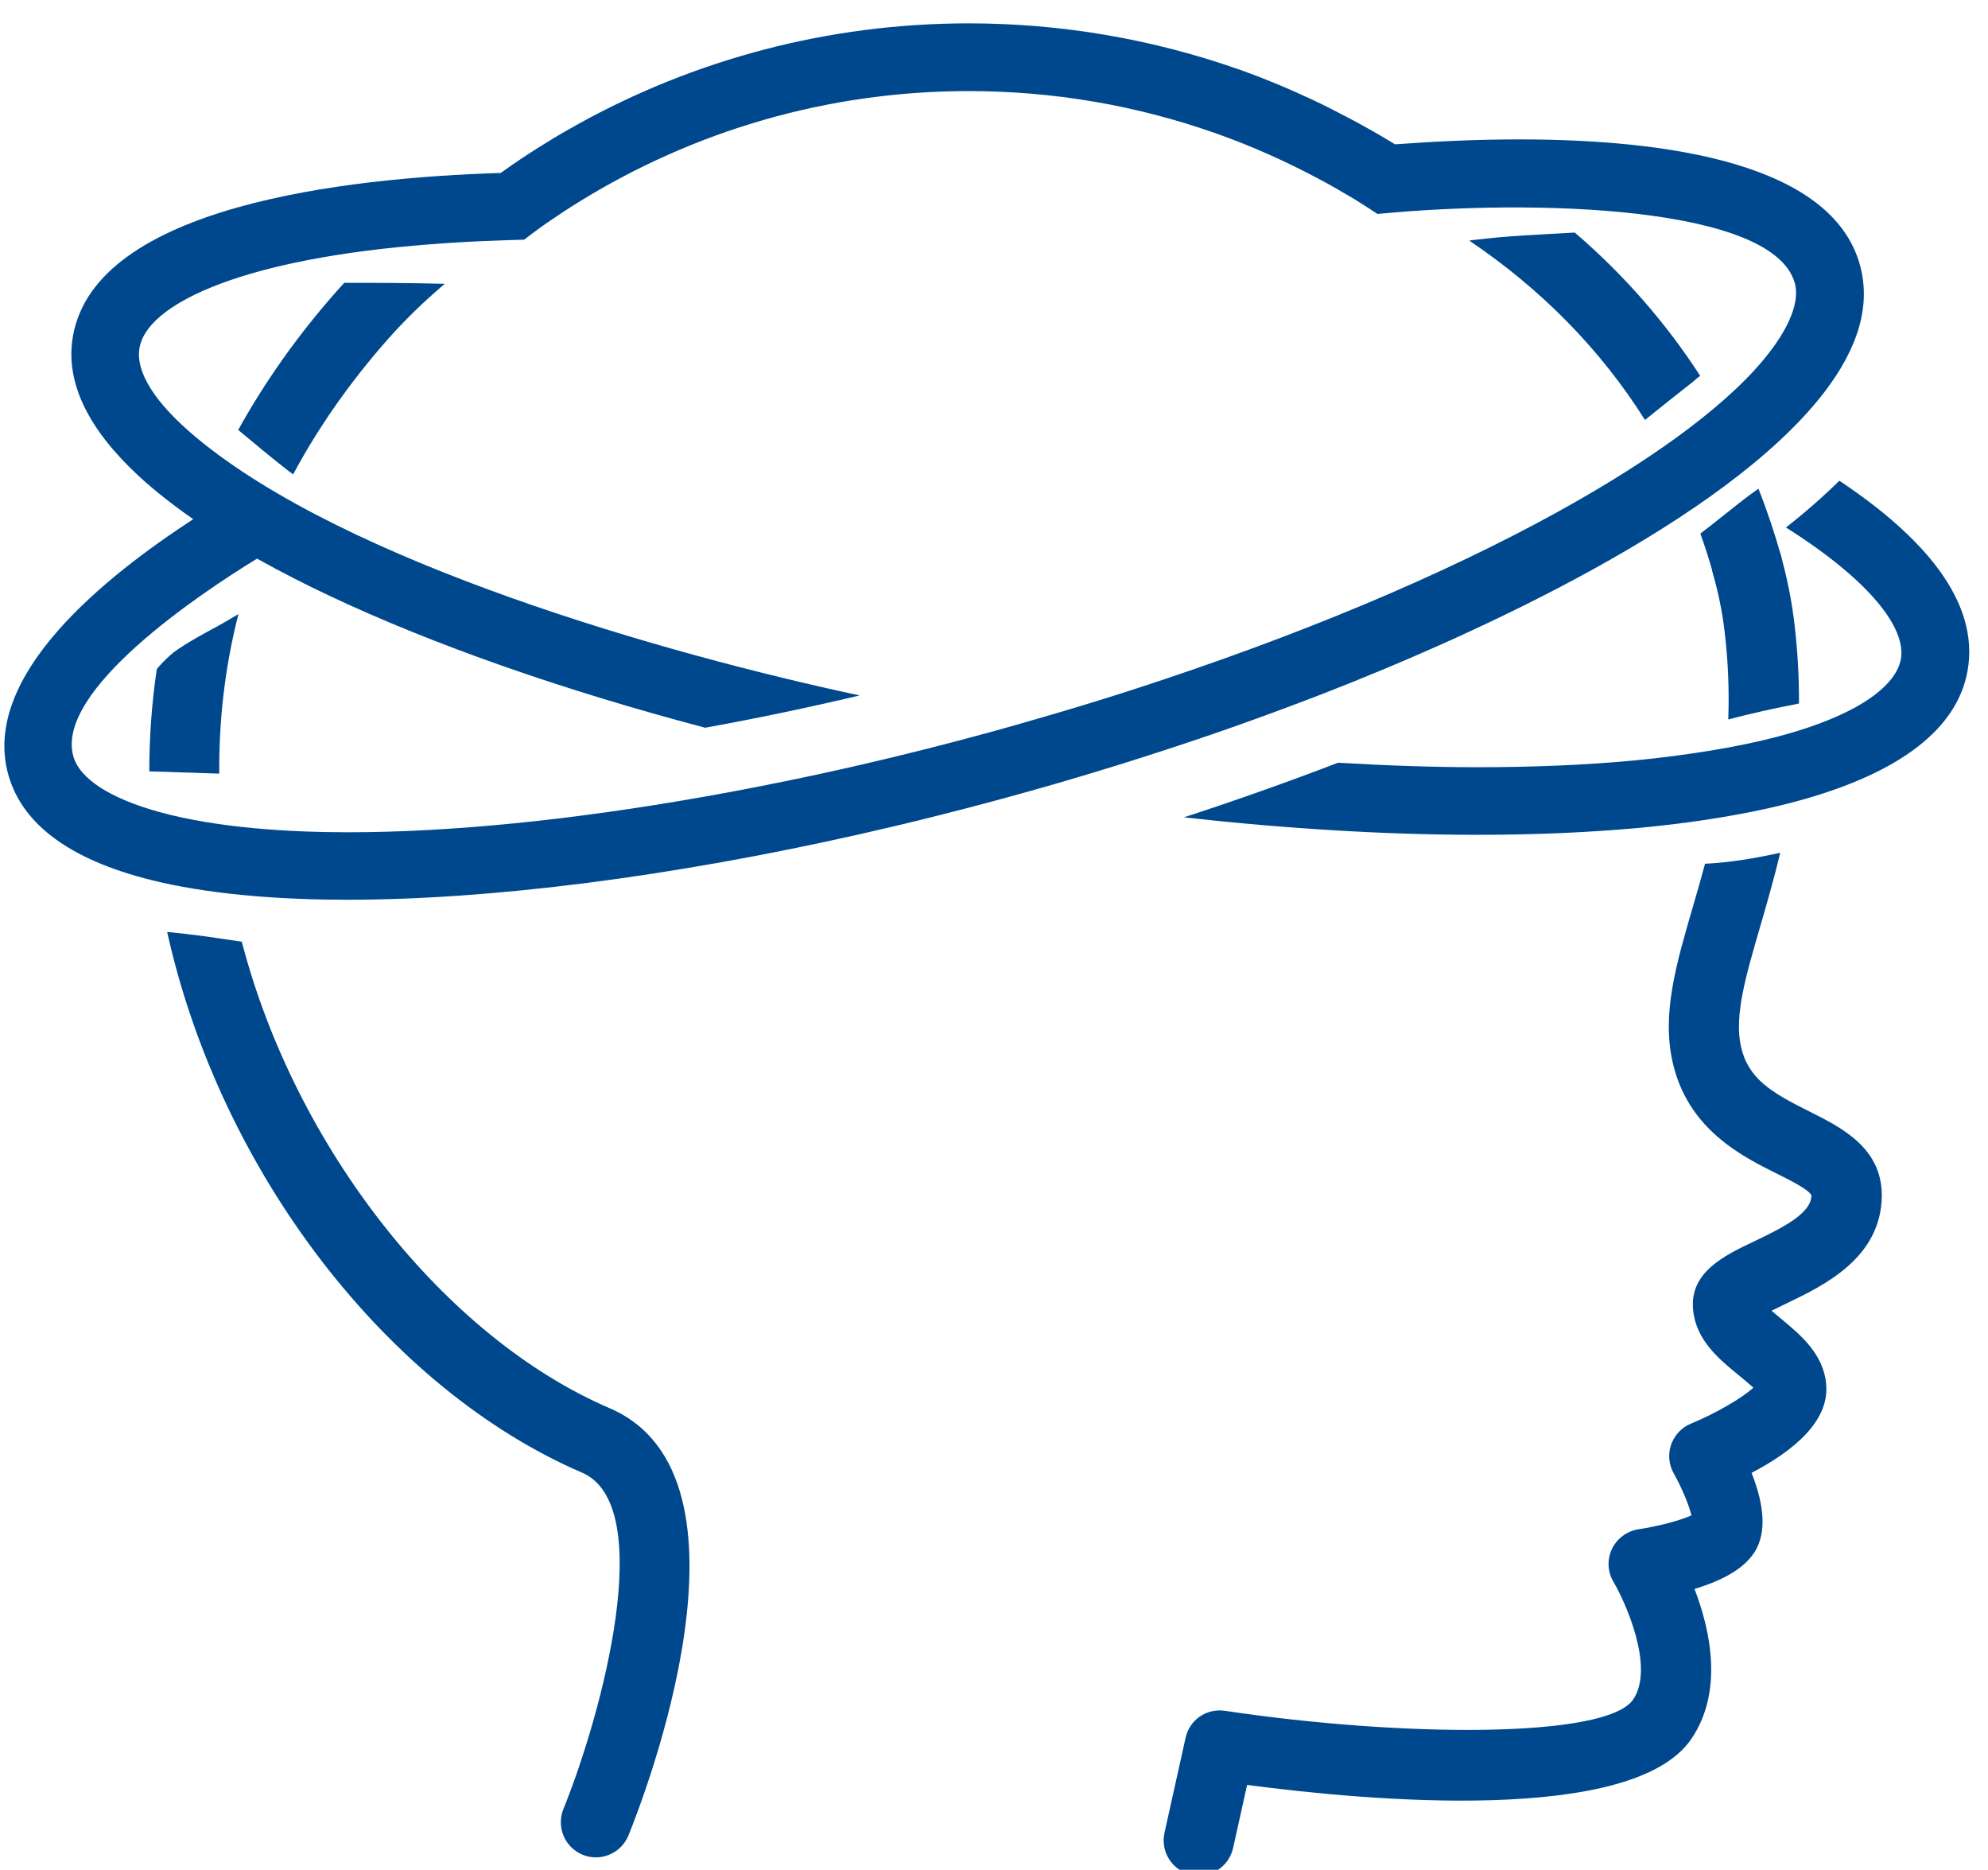 <svg width="67" height="63" viewBox="0 0 67 63" fill="none" xmlns="http://www.w3.org/2000/svg">
<g id="Warstwa_20">
<g id="Group">
<path id="Vector" d="M6.963 17.648C7.11 17.565 7.258 17.486 7.409 17.41C7.216 17.255 7.027 17.1 6.838 16.942C6.698 17.274 6.57 17.61 6.445 17.95C6.615 17.845 6.789 17.746 6.963 17.648Z" fill="#00488D"/>
<path id="Vector_2" d="M8.036 20.689C7.809 20.829 7.575 20.962 7.341 21.094C6.834 21.369 6.321 21.642 5.852 21.978C5.671 22.129 5.501 22.295 5.342 22.473C5.323 22.503 5.3 22.529 5.282 22.556C5.115 23.686 5.032 24.83 5.032 25.99C5.818 26.017 6.604 26.043 7.39 26.066C7.375 24.377 7.556 22.567 8.036 20.689Z" fill="#00488D"/>
<path id="Vector_3" d="M20.549 47.449C14.965 45.05 9.951 38.658 8.149 31.729C7.733 31.668 7.322 31.608 6.906 31.547C6.483 31.491 6.06 31.442 5.633 31.4C5.64 31.43 5.644 31.457 5.652 31.483C7.461 39.519 13.072 46.803 19.615 49.618C22.169 50.717 20.296 57.726 18.988 60.952C18.743 61.557 19.034 62.248 19.638 62.494C19.782 62.554 19.937 62.581 20.084 62.581C20.549 62.581 20.991 62.301 21.18 61.844C21.678 60.616 25.913 49.754 20.549 47.449Z" fill="#00488D"/>
<path id="Vector_4" d="M9.645 15.808C9.721 15.869 9.8 15.925 9.88 15.982C10.692 14.467 11.738 12.941 13.072 11.429C13.654 10.772 14.296 10.149 14.991 9.563C13.862 9.533 12.732 9.529 11.602 9.529C11.5 9.642 11.398 9.752 11.3 9.865C10.016 11.324 8.924 12.869 8.028 14.486C8.561 14.932 9.098 15.377 9.645 15.808Z" fill="#00488D"/>
<path id="Vector_5" d="M55.439 14.15C55.99 13.707 56.542 13.265 57.097 12.831C57.162 12.767 57.23 12.71 57.301 12.665C56.142 10.874 54.725 9.253 53.074 7.836C51.925 7.901 50.773 7.946 49.632 8.09C49.594 8.093 49.556 8.101 49.519 8.108C51.948 9.744 53.95 11.784 55.439 14.15Z" fill="#00488D"/>
<path id="Vector_6" d="M59.263 16.466C59.078 16.598 58.892 16.73 58.715 16.87C58.246 17.236 57.782 17.618 57.306 17.977C57.468 18.43 57.615 18.891 57.744 19.356C57.922 19.983 58.568 20.353 59.199 20.179C59.826 20.002 60.196 19.352 60.022 18.721C59.807 17.954 59.554 17.198 59.263 16.466Z" fill="#00488D"/>
</g>
<g id="Group_2">
<path id="Vector_7" d="M58.121 21.26C58.249 22.322 58.28 23.311 58.246 24.241C59.032 24.033 59.829 23.859 60.63 23.704C60.633 22.847 60.588 21.936 60.471 20.973C60.38 20.21 60.225 19.454 60.021 18.721C59.844 18.094 59.202 17.727 58.559 17.901C57.932 18.079 57.566 18.733 57.739 19.363C57.913 19.979 58.045 20.618 58.121 21.26Z" fill="#00488D"/>
<path id="Vector_8" d="M60.958 37.438C59.704 36.811 58.922 36.353 58.676 35.269C58.442 34.234 58.831 32.904 59.322 31.219C59.545 30.452 59.783 29.629 59.998 28.733C59.16 28.915 58.313 29.062 57.463 29.103C57.327 29.613 57.188 30.097 57.052 30.558C56.489 32.489 56.001 34.158 56.372 35.791C56.882 38.05 58.703 38.957 59.908 39.557C60.304 39.754 60.966 40.083 61.049 40.275C61.045 40.857 60.184 41.318 59.145 41.813C58.117 42.3 56.953 42.856 57.059 44.106C57.142 45.134 57.921 45.78 58.548 46.294C58.71 46.426 58.956 46.63 59.092 46.755C58.729 47.095 57.819 47.627 56.987 47.967C56.674 48.096 56.432 48.356 56.319 48.678C56.209 48.999 56.243 49.35 56.409 49.645C56.674 50.113 56.923 50.71 57.006 51.058C56.632 51.228 55.884 51.428 55.223 51.526C54.834 51.587 54.501 51.832 54.328 52.187C54.158 52.542 54.176 52.958 54.377 53.298C54.785 53.986 55.771 56.188 55.042 57.261C54.142 58.587 47.202 58.531 41.286 57.643C40.651 57.552 40.088 57.953 39.956 58.557L39.246 61.753C39.106 62.392 39.506 63.023 40.145 63.166C40.232 63.185 40.319 63.193 40.402 63.193C40.946 63.193 41.433 62.819 41.558 62.267L42.03 60.14C46.088 60.677 55.023 61.489 56.999 58.595C58.098 56.982 57.637 54.908 57.108 53.536C58.034 53.26 58.873 52.83 59.209 52.161C59.575 51.432 59.364 50.461 59.031 49.626C60.414 48.904 61.653 47.903 61.547 46.653C61.464 45.625 60.682 44.979 60.059 44.461C59.957 44.378 59.825 44.265 59.704 44.163C59.862 44.083 60.029 44.004 60.169 43.936C61.457 43.32 63.41 42.391 63.421 40.275C63.418 38.662 62.054 37.986 60.958 37.438Z" fill="#00488D"/>
</g>
<path id="Vector_9" d="M61.99 16.197C61.457 16.722 60.86 17.248 60.191 17.773C63.044 19.575 64.245 21.173 64.064 22.204C63.909 23.081 62.677 24.097 59.855 24.834C59.202 25.004 58.453 25.159 57.622 25.295C56.837 25.423 55.979 25.537 55.027 25.627C53.406 25.778 51.653 25.85 49.798 25.85C48.294 25.85 46.715 25.794 45.094 25.699C43.421 26.341 41.686 26.957 39.899 27.539C43.387 27.928 46.734 28.128 49.809 28.128C51.732 28.128 53.553 28.049 55.238 27.894C56.379 27.788 57.433 27.645 58.404 27.471C59.213 27.327 59.968 27.161 60.66 26.968C64.034 26.035 65.964 24.558 66.312 22.597C66.728 20.232 64.774 18.052 61.99 16.197Z" fill="#00488D"/>
<path id="Vector_10" d="M16.876 5.827C11.655 5.989 3.23 6.937 2.459 11.324C2.179 12.903 3.007 14.482 4.639 16.005C5.183 16.515 5.905 17.074 6.513 17.493C3.589 19.397 -0.643 22.741 0.275 26.084C0.755 27.834 2.478 29.054 5.394 29.723C7.355 30.172 9.675 30.316 11.689 30.316C16.559 30.316 22.634 29.541 29.034 28.095C29.918 27.894 30.81 27.683 31.701 27.456C34.421 26.772 37.017 26.013 39.537 25.182C40.406 24.895 41.264 24.604 42.102 24.301C42.964 23.991 43.802 23.678 44.63 23.357C49.711 21.381 58.125 17.558 61.465 13.239C62.64 11.717 63.055 10.277 62.685 8.932C61.744 5.502 56.202 4.697 51.196 4.697C49.707 4.697 48.276 4.769 47.017 4.863C46.496 4.542 45.963 4.244 45.419 3.956C45.026 3.749 44.633 3.548 44.229 3.359C43.413 2.978 42.582 2.63 41.724 2.328C38.804 1.308 35.751 0.787 32.65 0.787C27.881 0.787 23.393 2.018 19.487 4.179C19.105 4.391 18.731 4.606 18.365 4.837C17.855 5.147 17.36 5.479 16.876 5.827ZM19.551 6.779C23.363 4.429 27.851 3.069 32.65 3.069C35.491 3.069 38.29 3.545 40.965 4.489C42.17 4.912 43.33 5.434 44.445 6.027C44.853 6.242 45.249 6.473 45.642 6.707C45.907 6.869 46.164 7.039 46.424 7.209C51.736 6.696 59.776 6.934 60.49 9.544C60.649 10.118 60.365 11.01 59.41 12.151C57.887 13.961 55.269 15.665 53.21 16.847C49.462 18.997 44.652 21.075 39.314 22.862C38.483 23.141 37.644 23.413 36.79 23.674C35.944 23.935 35.086 24.184 34.225 24.43C33.964 24.505 33.707 24.577 33.443 24.649C31.958 25.057 30.477 25.431 29.015 25.767C28.12 25.975 27.228 26.168 26.348 26.345C25.456 26.527 24.576 26.697 23.707 26.848C19.29 27.63 15.184 28.042 11.734 28.042C9.732 28.042 7.302 27.894 5.364 27.358C3.721 26.904 2.682 26.243 2.47 25.476C1.862 23.266 6.713 20.013 8.663 18.823C9.475 19.276 10.325 19.707 11.046 20.047C14.632 21.744 19.048 23.274 23.767 24.52C25.471 24.211 27.213 23.848 28.973 23.432C22.392 22.027 11.677 18.959 6.611 14.739C5.221 13.579 4.556 12.529 4.703 11.713C4.952 10.304 7.903 8.819 13.888 8.282C15.69 8.12 16.948 8.101 17.666 8.075C17.919 7.882 18.172 7.689 18.436 7.508C18.799 7.258 19.169 7.013 19.551 6.779Z" fill="#00488D"/>
</g>
</svg>
